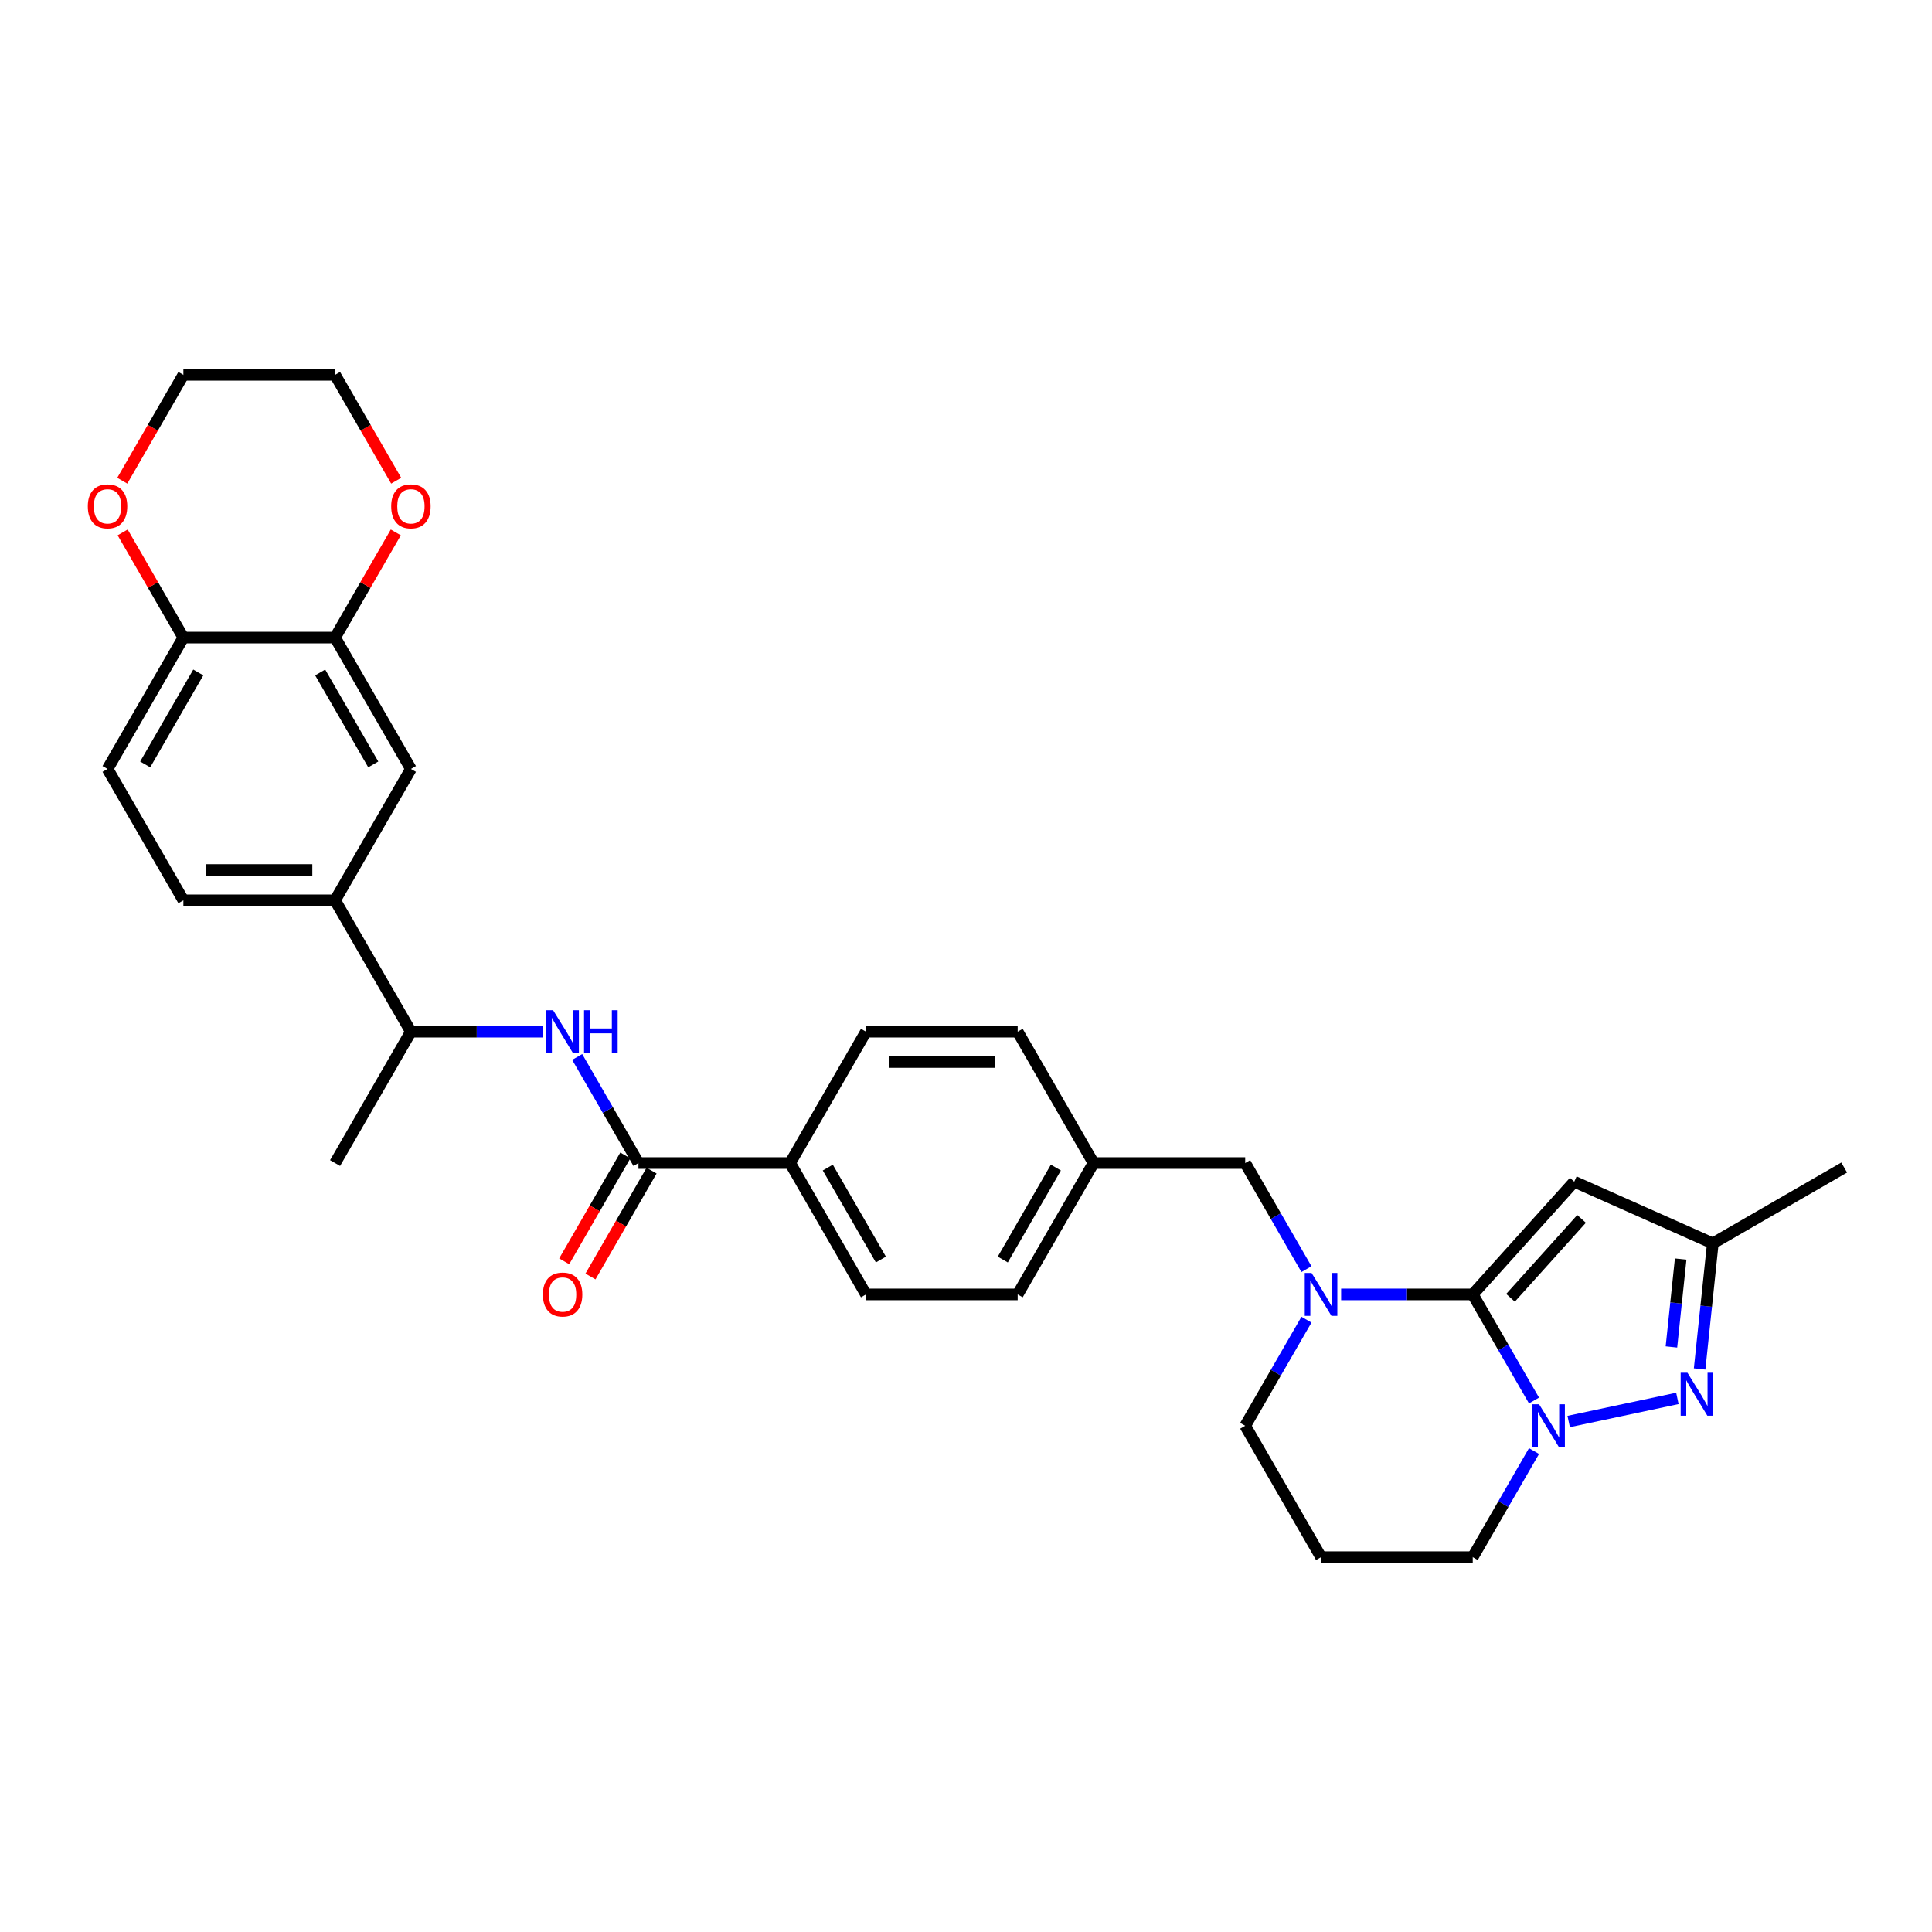 <?xml version='1.0' encoding='iso-8859-1'?>
<svg version='1.1' baseProfile='full'
              xmlns='http://www.w3.org/2000/svg'
                      xmlns:rdkit='http://www.rdkit.org/xml'
                      xmlns:xlink='http://www.w3.org/1999/xlink'
                  xml:space='preserve'
width='1000px' height='1000px' viewBox='0 0 1000 1000'>
<!-- END OF HEADER -->
<rect style='opacity:1.0;fill:#FFFFFF;stroke:none' width='1000' height='1000' x='0' y='0'> </rect>
<path class='bond-0' d='M 762.288,669.988 L 778.14,697.445' style='fill:none;fill-rule:evenodd;stroke:#000000;stroke-width:6px;stroke-linecap:butt;stroke-linejoin:miter;stroke-opacity:1' />
<path class='bond-0' d='M 778.14,697.445 L 793.993,724.903' style='fill:none;fill-rule:evenodd;stroke:#0000FF;stroke-width:6px;stroke-linecap:butt;stroke-linejoin:miter;stroke-opacity:1' />
<path class='bond-1' d='M 762.288,669.988 L 728.229,669.988' style='fill:none;fill-rule:evenodd;stroke:#000000;stroke-width:6px;stroke-linecap:butt;stroke-linejoin:miter;stroke-opacity:1' />
<path class='bond-1' d='M 728.229,669.988 L 694.169,669.988' style='fill:none;fill-rule:evenodd;stroke:#0000FF;stroke-width:6px;stroke-linecap:butt;stroke-linejoin:miter;stroke-opacity:1' />
<path class='bond-3' d='M 762.288,669.988 L 814.824,611.641' style='fill:none;fill-rule:evenodd;stroke:#000000;stroke-width:6px;stroke-linecap:butt;stroke-linejoin:miter;stroke-opacity:1' />
<path class='bond-3' d='M 781.838,671.743 L 818.613,630.9' style='fill:none;fill-rule:evenodd;stroke:#000000;stroke-width:6px;stroke-linecap:butt;stroke-linejoin:miter;stroke-opacity:1' />
<path class='bond-2' d='M 811.94,735.774 L 868.214,723.812' style='fill:none;fill-rule:evenodd;stroke:#0000FF;stroke-width:6px;stroke-linecap:butt;stroke-linejoin:miter;stroke-opacity:1' />
<path class='bond-21' d='M 793.993,751.064 L 778.14,778.521' style='fill:none;fill-rule:evenodd;stroke:#0000FF;stroke-width:6px;stroke-linecap:butt;stroke-linejoin:miter;stroke-opacity:1' />
<path class='bond-21' d='M 778.14,778.521 L 762.288,805.978' style='fill:none;fill-rule:evenodd;stroke:#000000;stroke-width:6px;stroke-linecap:butt;stroke-linejoin:miter;stroke-opacity:1' />
<path class='bond-10' d='M 676.222,656.907 L 660.369,629.45' style='fill:none;fill-rule:evenodd;stroke:#0000FF;stroke-width:6px;stroke-linecap:butt;stroke-linejoin:miter;stroke-opacity:1' />
<path class='bond-10' d='M 660.369,629.45 L 644.517,601.993' style='fill:none;fill-rule:evenodd;stroke:#000000;stroke-width:6px;stroke-linecap:butt;stroke-linejoin:miter;stroke-opacity:1' />
<path class='bond-22' d='M 676.222,683.068 L 660.369,710.526' style='fill:none;fill-rule:evenodd;stroke:#0000FF;stroke-width:6px;stroke-linecap:butt;stroke-linejoin:miter;stroke-opacity:1' />
<path class='bond-22' d='M 660.369,710.526 L 644.517,737.983' style='fill:none;fill-rule:evenodd;stroke:#000000;stroke-width:6px;stroke-linecap:butt;stroke-linejoin:miter;stroke-opacity:1' />
<path class='bond-31' d='M 879.718,708.579 L 883.134,676.077' style='fill:none;fill-rule:evenodd;stroke:#0000FF;stroke-width:6px;stroke-linecap:butt;stroke-linejoin:miter;stroke-opacity:1' />
<path class='bond-31' d='M 883.134,676.077 L 886.55,643.575' style='fill:none;fill-rule:evenodd;stroke:#000000;stroke-width:6px;stroke-linecap:butt;stroke-linejoin:miter;stroke-opacity:1' />
<path class='bond-31' d='M 865.126,697.187 L 867.517,674.436' style='fill:none;fill-rule:evenodd;stroke:#0000FF;stroke-width:6px;stroke-linecap:butt;stroke-linejoin:miter;stroke-opacity:1' />
<path class='bond-31' d='M 867.517,674.436 L 869.909,651.684' style='fill:none;fill-rule:evenodd;stroke:#000000;stroke-width:6px;stroke-linecap:butt;stroke-linejoin:miter;stroke-opacity:1' />
<path class='bond-6' d='M 814.824,611.641 L 886.55,643.575' style='fill:none;fill-rule:evenodd;stroke:#000000;stroke-width:6px;stroke-linecap:butt;stroke-linejoin:miter;stroke-opacity:1' />
<path class='bond-4' d='M 330.461,601.993 L 408.975,601.993' style='fill:none;fill-rule:evenodd;stroke:#000000;stroke-width:6px;stroke-linecap:butt;stroke-linejoin:miter;stroke-opacity:1' />
<path class='bond-5' d='M 330.461,601.993 L 314.608,574.535' style='fill:none;fill-rule:evenodd;stroke:#000000;stroke-width:6px;stroke-linecap:butt;stroke-linejoin:miter;stroke-opacity:1' />
<path class='bond-5' d='M 314.608,574.535 L 298.756,547.078' style='fill:none;fill-rule:evenodd;stroke:#0000FF;stroke-width:6px;stroke-linecap:butt;stroke-linejoin:miter;stroke-opacity:1' />
<path class='bond-15' d='M 323.661,598.067 L 307.845,625.462' style='fill:none;fill-rule:evenodd;stroke:#000000;stroke-width:6px;stroke-linecap:butt;stroke-linejoin:miter;stroke-opacity:1' />
<path class='bond-15' d='M 307.845,625.462 L 292.029,652.856' style='fill:none;fill-rule:evenodd;stroke:#FF0000;stroke-width:6px;stroke-linecap:butt;stroke-linejoin:miter;stroke-opacity:1' />
<path class='bond-15' d='M 337.26,605.918 L 321.444,633.313' style='fill:none;fill-rule:evenodd;stroke:#000000;stroke-width:6px;stroke-linecap:butt;stroke-linejoin:miter;stroke-opacity:1' />
<path class='bond-15' d='M 321.444,633.313 L 305.628,660.708' style='fill:none;fill-rule:evenodd;stroke:#FF0000;stroke-width:6px;stroke-linecap:butt;stroke-linejoin:miter;stroke-opacity:1' />
<path class='bond-12' d='M 280.808,533.998 L 246.749,533.998' style='fill:none;fill-rule:evenodd;stroke:#0000FF;stroke-width:6px;stroke-linecap:butt;stroke-linejoin:miter;stroke-opacity:1' />
<path class='bond-12' d='M 246.749,533.998 L 212.69,533.998' style='fill:none;fill-rule:evenodd;stroke:#000000;stroke-width:6px;stroke-linecap:butt;stroke-linejoin:miter;stroke-opacity:1' />
<path class='bond-27' d='M 886.55,643.575 L 954.545,604.318' style='fill:none;fill-rule:evenodd;stroke:#000000;stroke-width:6px;stroke-linecap:butt;stroke-linejoin:miter;stroke-opacity:1' />
<path class='bond-7' d='M 173.432,330.012 L 212.69,398.007' style='fill:none;fill-rule:evenodd;stroke:#000000;stroke-width:6px;stroke-linecap:butt;stroke-linejoin:miter;stroke-opacity:1' />
<path class='bond-7' d='M 165.722,348.063 L 193.202,395.659' style='fill:none;fill-rule:evenodd;stroke:#000000;stroke-width:6px;stroke-linecap:butt;stroke-linejoin:miter;stroke-opacity:1' />
<path class='bond-14' d='M 173.432,330.012 L 189.149,302.79' style='fill:none;fill-rule:evenodd;stroke:#000000;stroke-width:6px;stroke-linecap:butt;stroke-linejoin:miter;stroke-opacity:1' />
<path class='bond-14' d='M 189.149,302.79 L 204.866,275.568' style='fill:none;fill-rule:evenodd;stroke:#FF0000;stroke-width:6px;stroke-linecap:butt;stroke-linejoin:miter;stroke-opacity:1' />
<path class='bond-34' d='M 173.432,330.012 L 94.918,330.012' style='fill:none;fill-rule:evenodd;stroke:#000000;stroke-width:6px;stroke-linecap:butt;stroke-linejoin:miter;stroke-opacity:1' />
<path class='bond-8' d='M 173.432,466.002 L 212.69,533.998' style='fill:none;fill-rule:evenodd;stroke:#000000;stroke-width:6px;stroke-linecap:butt;stroke-linejoin:miter;stroke-opacity:1' />
<path class='bond-9' d='M 173.432,466.002 L 212.69,398.007' style='fill:none;fill-rule:evenodd;stroke:#000000;stroke-width:6px;stroke-linecap:butt;stroke-linejoin:miter;stroke-opacity:1' />
<path class='bond-17' d='M 173.432,466.002 L 94.918,466.002' style='fill:none;fill-rule:evenodd;stroke:#000000;stroke-width:6px;stroke-linecap:butt;stroke-linejoin:miter;stroke-opacity:1' />
<path class='bond-17' d='M 161.655,450.3 L 106.696,450.3' style='fill:none;fill-rule:evenodd;stroke:#000000;stroke-width:6px;stroke-linecap:butt;stroke-linejoin:miter;stroke-opacity:1' />
<path class='bond-23' d='M 644.517,601.993 L 566.003,601.993' style='fill:none;fill-rule:evenodd;stroke:#000000;stroke-width:6px;stroke-linecap:butt;stroke-linejoin:miter;stroke-opacity:1' />
<path class='bond-11' d='M 408.975,601.993 L 448.232,669.988' style='fill:none;fill-rule:evenodd;stroke:#000000;stroke-width:6px;stroke-linecap:butt;stroke-linejoin:miter;stroke-opacity:1' />
<path class='bond-11' d='M 428.462,604.341 L 455.942,651.937' style='fill:none;fill-rule:evenodd;stroke:#000000;stroke-width:6px;stroke-linecap:butt;stroke-linejoin:miter;stroke-opacity:1' />
<path class='bond-33' d='M 408.975,601.993 L 448.232,533.998' style='fill:none;fill-rule:evenodd;stroke:#000000;stroke-width:6px;stroke-linecap:butt;stroke-linejoin:miter;stroke-opacity:1' />
<path class='bond-30' d='M 212.69,533.998 L 173.432,601.993' style='fill:none;fill-rule:evenodd;stroke:#000000;stroke-width:6px;stroke-linecap:butt;stroke-linejoin:miter;stroke-opacity:1' />
<path class='bond-13' d='M 94.918,330.012 L 55.661,398.007' style='fill:none;fill-rule:evenodd;stroke:#000000;stroke-width:6px;stroke-linecap:butt;stroke-linejoin:miter;stroke-opacity:1' />
<path class='bond-13' d='M 102.629,348.063 L 75.149,395.659' style='fill:none;fill-rule:evenodd;stroke:#000000;stroke-width:6px;stroke-linecap:butt;stroke-linejoin:miter;stroke-opacity:1' />
<path class='bond-16' d='M 94.918,330.012 L 79.202,302.79' style='fill:none;fill-rule:evenodd;stroke:#000000;stroke-width:6px;stroke-linecap:butt;stroke-linejoin:miter;stroke-opacity:1' />
<path class='bond-16' d='M 79.202,302.79 L 63.485,275.568' style='fill:none;fill-rule:evenodd;stroke:#FF0000;stroke-width:6px;stroke-linecap:butt;stroke-linejoin:miter;stroke-opacity:1' />
<path class='bond-28' d='M 205.065,248.811 L 189.249,221.416' style='fill:none;fill-rule:evenodd;stroke:#FF0000;stroke-width:6px;stroke-linecap:butt;stroke-linejoin:miter;stroke-opacity:1' />
<path class='bond-28' d='M 189.249,221.416 L 173.432,194.022' style='fill:none;fill-rule:evenodd;stroke:#000000;stroke-width:6px;stroke-linecap:butt;stroke-linejoin:miter;stroke-opacity:1' />
<path class='bond-29' d='M 63.286,248.811 L 79.102,221.416' style='fill:none;fill-rule:evenodd;stroke:#FF0000;stroke-width:6px;stroke-linecap:butt;stroke-linejoin:miter;stroke-opacity:1' />
<path class='bond-29' d='M 79.102,221.416 L 94.918,194.022' style='fill:none;fill-rule:evenodd;stroke:#000000;stroke-width:6px;stroke-linecap:butt;stroke-linejoin:miter;stroke-opacity:1' />
<path class='bond-18' d='M 94.918,466.002 L 55.661,398.007' style='fill:none;fill-rule:evenodd;stroke:#000000;stroke-width:6px;stroke-linecap:butt;stroke-linejoin:miter;stroke-opacity:1' />
<path class='bond-19' d='M 448.232,533.998 L 526.746,533.998' style='fill:none;fill-rule:evenodd;stroke:#000000;stroke-width:6px;stroke-linecap:butt;stroke-linejoin:miter;stroke-opacity:1' />
<path class='bond-19' d='M 460.009,549.7 L 514.969,549.7' style='fill:none;fill-rule:evenodd;stroke:#000000;stroke-width:6px;stroke-linecap:butt;stroke-linejoin:miter;stroke-opacity:1' />
<path class='bond-20' d='M 448.232,669.988 L 526.746,669.988' style='fill:none;fill-rule:evenodd;stroke:#000000;stroke-width:6px;stroke-linecap:butt;stroke-linejoin:miter;stroke-opacity:1' />
<path class='bond-32' d='M 762.288,805.978 L 683.774,805.978' style='fill:none;fill-rule:evenodd;stroke:#000000;stroke-width:6px;stroke-linecap:butt;stroke-linejoin:miter;stroke-opacity:1' />
<path class='bond-24' d='M 644.517,737.983 L 683.774,805.978' style='fill:none;fill-rule:evenodd;stroke:#000000;stroke-width:6px;stroke-linecap:butt;stroke-linejoin:miter;stroke-opacity:1' />
<path class='bond-25' d='M 566.003,601.993 L 526.746,533.998' style='fill:none;fill-rule:evenodd;stroke:#000000;stroke-width:6px;stroke-linecap:butt;stroke-linejoin:miter;stroke-opacity:1' />
<path class='bond-26' d='M 566.003,601.993 L 526.746,669.988' style='fill:none;fill-rule:evenodd;stroke:#000000;stroke-width:6px;stroke-linecap:butt;stroke-linejoin:miter;stroke-opacity:1' />
<path class='bond-26' d='M 546.515,604.341 L 519.035,651.937' style='fill:none;fill-rule:evenodd;stroke:#000000;stroke-width:6px;stroke-linecap:butt;stroke-linejoin:miter;stroke-opacity:1' />
<path class='bond-35' d='M 173.432,194.022 L 94.918,194.022' style='fill:none;fill-rule:evenodd;stroke:#000000;stroke-width:6px;stroke-linecap:butt;stroke-linejoin:miter;stroke-opacity:1' />
<path  class='atom-1' d='M 796.63 726.866
L 803.916 738.643
Q 804.638 739.805, 805.8 741.909
Q 806.962 744.013, 807.025 744.139
L 807.025 726.866
L 809.977 726.866
L 809.977 749.101
L 806.931 749.101
L 799.111 736.224
Q 798.2 734.717, 797.227 732.99
Q 796.285 731.262, 796.002 730.728
L 796.002 749.101
L 793.113 749.101
L 793.113 726.866
L 796.63 726.866
' fill='#0000FF'/>
<path  class='atom-2' d='M 678.859 658.87
L 686.145 670.647
Q 686.867 671.809, 688.029 673.914
Q 689.191 676.018, 689.254 676.143
L 689.254 658.87
L 692.206 658.87
L 692.206 681.106
L 689.16 681.106
L 681.34 668.229
Q 680.429 666.722, 679.456 664.994
Q 678.513 663.267, 678.231 662.733
L 678.231 681.106
L 675.341 681.106
L 675.341 658.87
L 678.859 658.87
' fill='#0000FF'/>
<path  class='atom-3' d='M 873.428 710.542
L 880.714 722.319
Q 881.437 723.481, 882.599 725.585
Q 883.761 727.689, 883.824 727.815
L 883.824 710.542
L 886.776 710.542
L 886.776 732.777
L 883.729 732.777
L 875.909 719.9
Q 874.999 718.393, 874.025 716.666
Q 873.083 714.938, 872.8 714.404
L 872.8 732.777
L 869.911 732.777
L 869.911 710.542
L 873.428 710.542
' fill='#0000FF'/>
<path  class='atom-6' d='M 286.289 522.88
L 293.575 534.657
Q 294.297 535.819, 295.459 537.923
Q 296.621 540.027, 296.684 540.153
L 296.684 522.88
L 299.636 522.88
L 299.636 545.115
L 296.59 545.115
L 288.77 532.239
Q 287.859 530.731, 286.885 529.004
Q 285.943 527.277, 285.66 526.743
L 285.66 545.115
L 282.771 545.115
L 282.771 522.88
L 286.289 522.88
' fill='#0000FF'/>
<path  class='atom-6' d='M 302.305 522.88
L 305.32 522.88
L 305.32 532.333
L 316.689 532.333
L 316.689 522.88
L 319.704 522.88
L 319.704 545.115
L 316.689 545.115
L 316.689 534.846
L 305.32 534.846
L 305.32 545.115
L 302.305 545.115
L 302.305 522.88
' fill='#0000FF'/>
<path  class='atom-15' d='M 202.483 262.08
Q 202.483 256.741, 205.121 253.757
Q 207.759 250.774, 212.69 250.774
Q 217.62 250.774, 220.258 253.757
Q 222.896 256.741, 222.896 262.08
Q 222.896 267.481, 220.227 270.559
Q 217.557 273.606, 212.69 273.606
Q 207.79 273.606, 205.121 270.559
Q 202.483 267.513, 202.483 262.08
M 212.69 271.093
Q 216.081 271.093, 217.903 268.832
Q 219.756 266.539, 219.756 262.08
Q 219.756 257.714, 217.903 255.516
Q 216.081 253.286, 212.69 253.286
Q 209.298 253.286, 207.445 255.485
Q 205.623 257.683, 205.623 262.08
Q 205.623 266.571, 207.445 268.832
Q 209.298 271.093, 212.69 271.093
' fill='#FF0000'/>
<path  class='atom-16' d='M 280.997 670.051
Q 280.997 664.712, 283.635 661.728
Q 286.273 658.745, 291.204 658.745
Q 296.134 658.745, 298.772 661.728
Q 301.41 664.712, 301.41 670.051
Q 301.41 675.453, 298.741 678.53
Q 296.071 681.577, 291.204 681.577
Q 286.304 681.577, 283.635 678.53
Q 280.997 675.484, 280.997 670.051
M 291.204 679.064
Q 294.595 679.064, 296.417 676.803
Q 298.27 674.51, 298.27 670.051
Q 298.27 665.685, 296.417 663.487
Q 294.595 661.257, 291.204 661.257
Q 287.812 661.257, 285.959 663.456
Q 284.137 665.654, 284.137 670.051
Q 284.137 674.542, 285.959 676.803
Q 287.812 679.064, 291.204 679.064
' fill='#FF0000'/>
<path  class='atom-17' d='M 45.455 262.08
Q 45.455 256.741, 48.093 253.757
Q 50.731 250.774, 55.661 250.774
Q 60.592 250.774, 63.23 253.757
Q 65.868 256.741, 65.868 262.08
Q 65.868 267.481, 63.199 270.559
Q 60.529 273.606, 55.661 273.606
Q 50.762 273.606, 48.093 270.559
Q 45.455 267.513, 45.455 262.08
M 55.661 271.093
Q 59.053 271.093, 60.875 268.832
Q 62.728 266.539, 62.728 262.08
Q 62.728 257.714, 60.875 255.516
Q 59.053 253.286, 55.661 253.286
Q 52.27 253.286, 50.417 255.485
Q 48.595 257.683, 48.595 262.08
Q 48.595 266.571, 50.417 268.832
Q 52.27 271.093, 55.661 271.093
' fill='#FF0000'/>
</svg>
